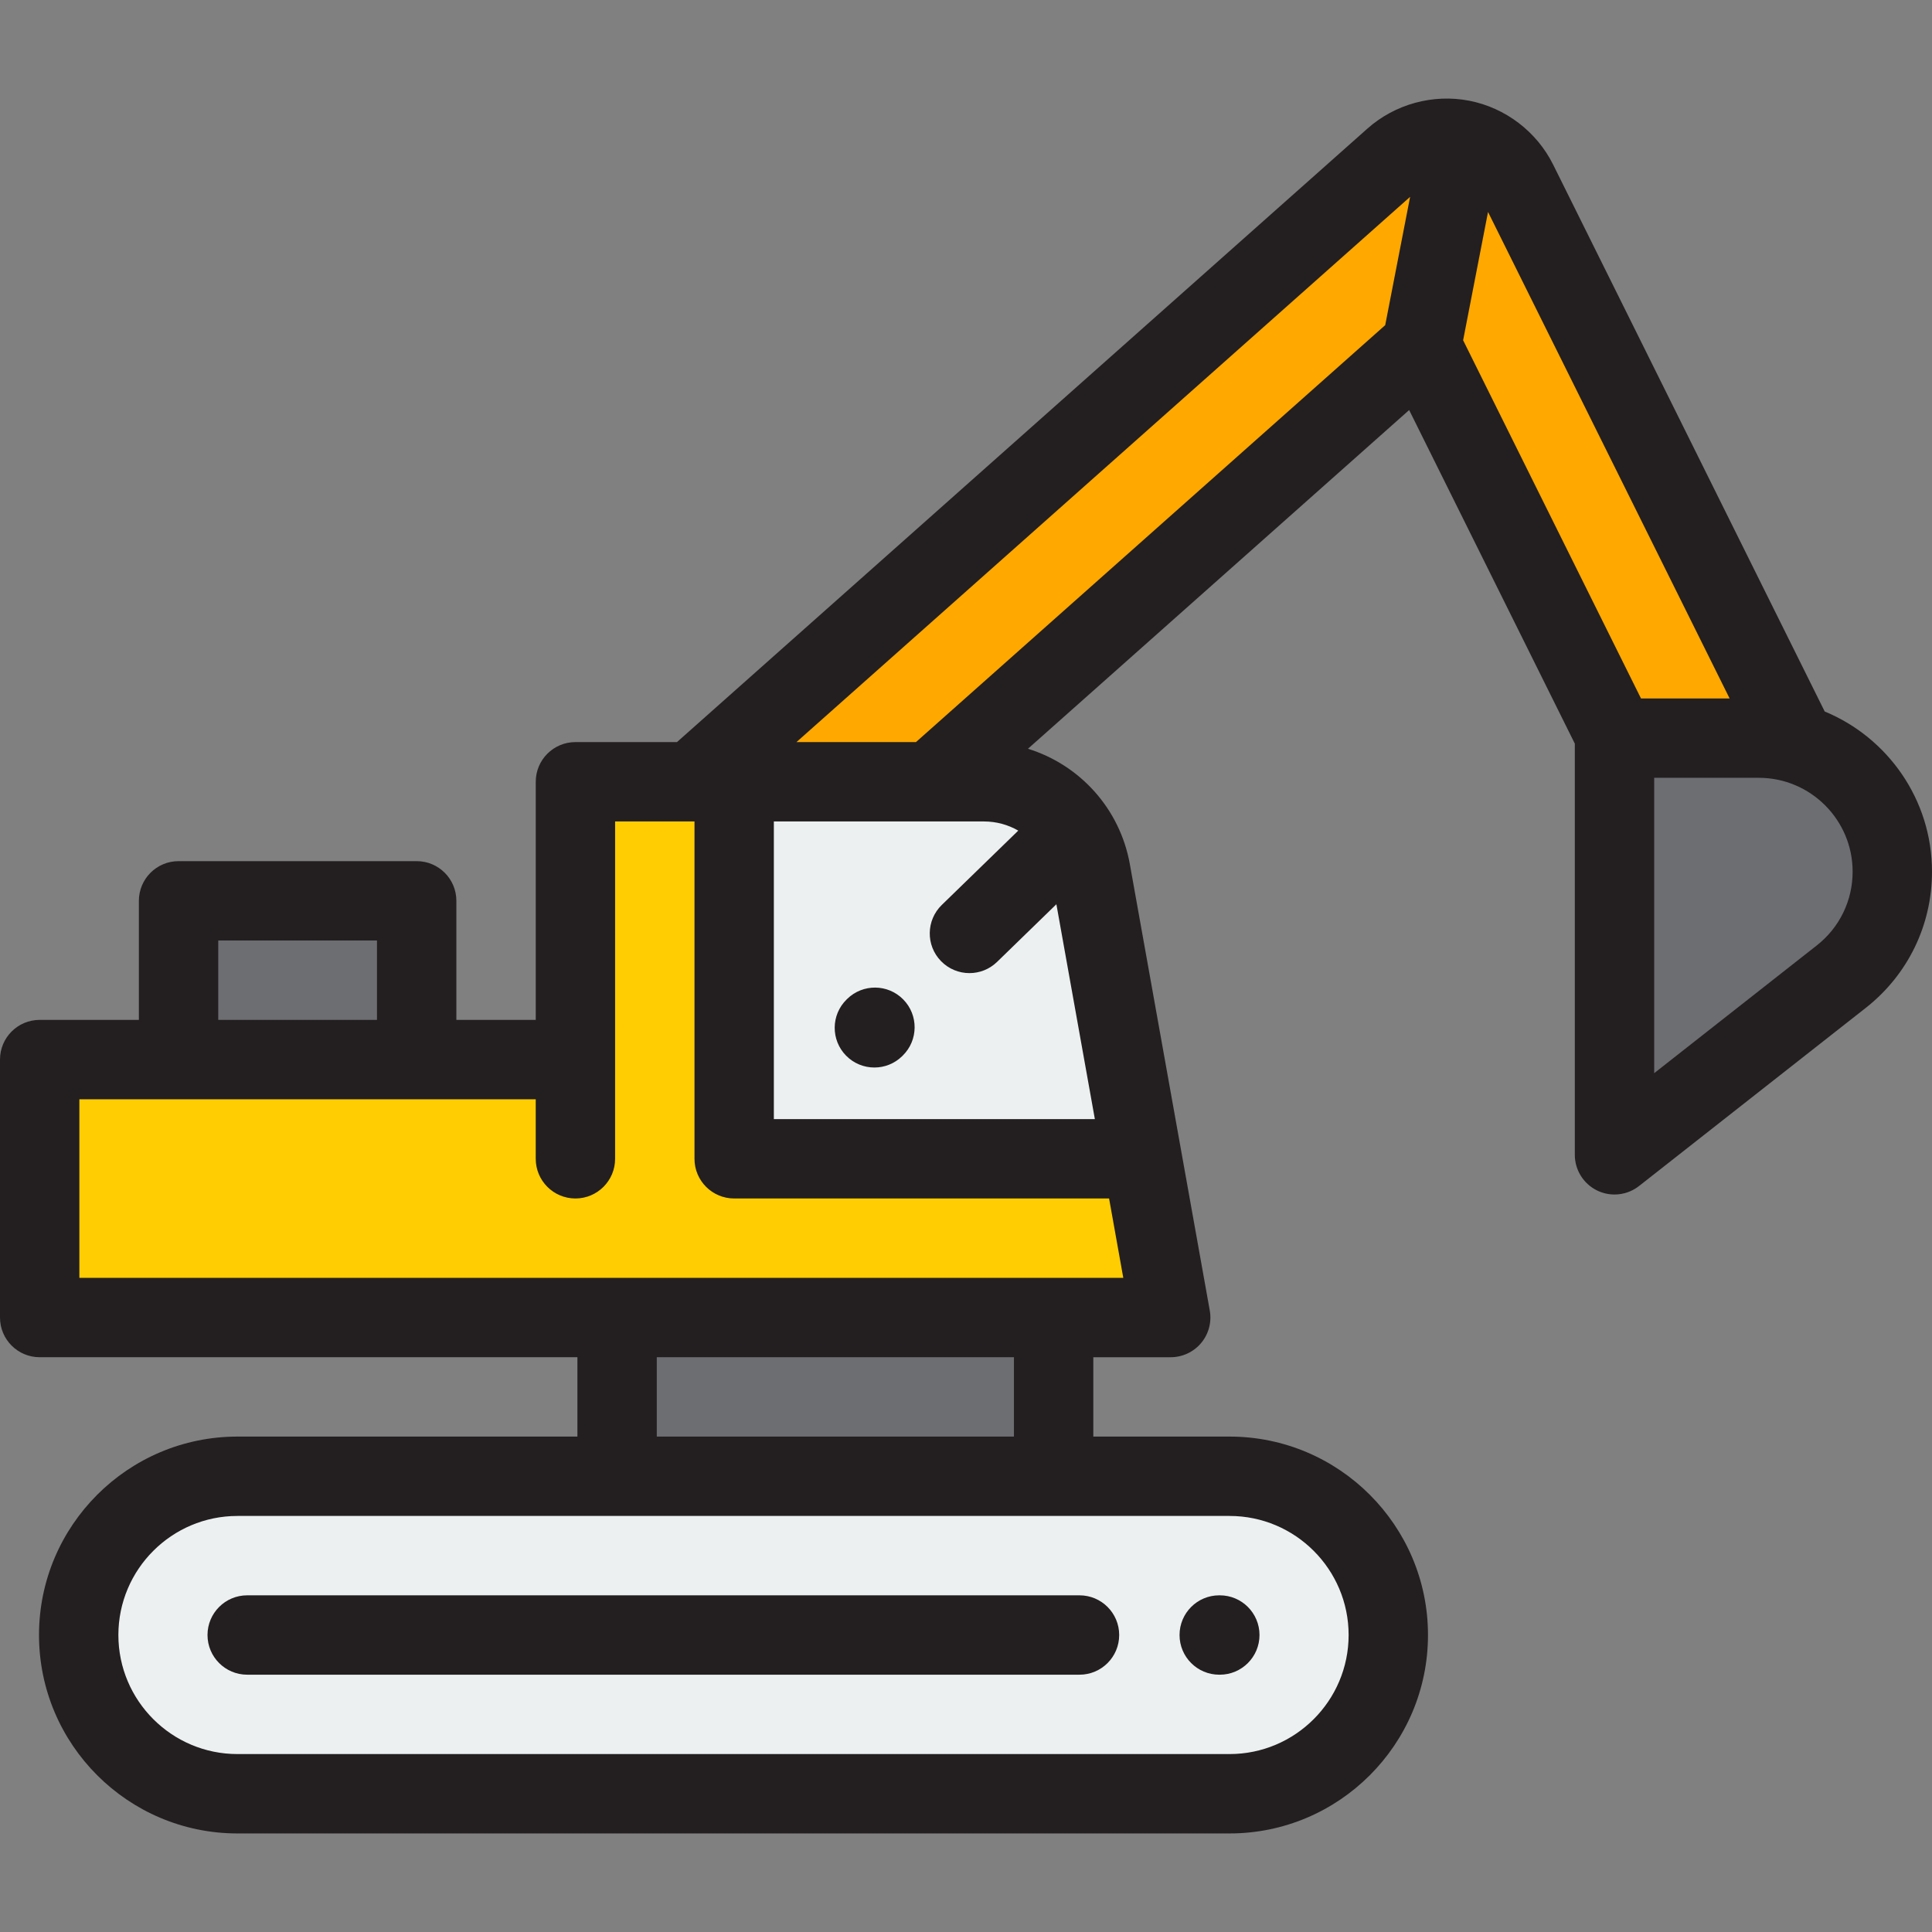 <?xml version="1.0" encoding="iso-8859-1"?>
<!-- Uploaded to: SVG Repo, www.svgrepo.com, Generator: SVG Repo Mixer Tools -->
<svg version="1.1" id="Layer_1" xmlns="http://www.w3.org/2000/svg" xmlns:xlink="http://www.w3.org/1999/xlink" 
	 viewBox="0 0 512.001 512.001" xml:space="preserve">
<rect x="0" y="0" width="512.001" height="512.001" fill="#808080" stroke="none"/>
<polygon style="fill:#FFCD02;" points="310.252,349.159 10.517,349.159 10.517,280.798 152.497,280.798 152.497,207.179 
	194.565,207.179 194.565,307.091 302.722,307.091 "/>
<path style="fill:#ECF0F1;" d="M325.849,391.227H62.923c-23.233,0-42.068,18.835-42.068,42.068l0,0
	c0,23.233,18.835,42.068,42.068,42.068h262.925c23.233,0,42.068-18.835,42.068-42.068l0,0
	C367.917,410.061,349.082,391.227,325.849,391.227z"/>
<rect x="163.54" y="349.155" style="fill:#6D6E71;" width="115.687" height="42.068"/>
<path style="fill:#ECF0F1;" d="M302.722,307.091H194.565v-99.912h66.194c13.935,0,25.861,9.981,28.312,23.695L302.722,307.091z"/>
<g>
	<rect x="47.323" y="238.726" style="fill:#6D6E71;" width="63.102" height="42.068"/>
	<path style="fill:#6D6E71;" d="M487.959,258.821l-60.095,47.217V195.61h38.233c19.543,0,35.387,15.843,35.387,35.387l0,0
		C501.483,241.855,496.498,252.112,487.959,258.821z"/>
</g>
<path style="fill:#FFA800;" d="M466.097,195.611c2.613,0,5.158,0.291,7.61,0.83l1.632-0.811L402.181,48.307
	c-2.914-5.87-8.398-10.045-14.831-11.293c-6.432-1.247-13.08,0.572-17.979,4.925L185.374,205.426l1.558,1.753h59.805L376.742,91.664
	L428.36,195.61h37.737V195.611z"/>
<g>
	<path style="fill:#231F20;" d="M483.57,188.557L411.6,43.629c-4.344-8.745-12.657-15.076-22.245-16.94
		c-0.001,0-0.002,0-0.003-0.001h-0.001c0,0-0.001,0-0.002,0c-9.588-1.857-19.668,0.903-26.966,7.388L179.405,196.662h-26.908
		c-5.809,0-10.517,4.708-10.517,10.517v63.102h-21.037V238.73c0-5.809-4.708-10.517-10.517-10.517H47.323
		c-5.809,0-10.517,4.708-10.517,10.517v31.551H10.517C4.708,270.281,0,274.99,0,280.799v68.361c0,5.809,4.708,10.517,10.517,10.517
		h142.502v21.034H62.923c-28.995,0-52.585,23.59-52.585,52.585s23.59,52.585,52.585,52.585h262.925
		c28.995,0,52.585-23.59,52.585-52.585s-23.59-52.585-52.585-52.585h-36.108v-21.034h20.511c3.113,0,6.067-1.38,8.065-3.767
		c1.998-2.388,2.835-5.538,2.287-8.603l-21.18-118.282c-2.639-14.77-13.29-26.344-27.005-30.596l101.022-89.763l43.905,88.412
		v108.962c0,4.026,2.299,7.698,5.919,9.459c1.461,0.71,3.032,1.058,4.596,1.058c2.314,0,4.61-0.764,6.5-2.247l60.095-47.217
		c11.149-8.76,17.543-21.915,17.543-36.094C512,211.87,500.238,195.446,483.57,188.557z M458.365,185.094h-23.484l-47.136-94.919
		l6.599-34.002L458.365,185.094z M373.696,52.165l-6.599,34.002L242.74,196.662h-31.668L373.696,52.165z M249.37,254.699
		c2.061,2.121,4.8,3.187,7.542,3.187c2.641,0,5.286-0.989,7.329-2.976l15.713-15.275l10.197,56.938h-85.07v-78.878h55.677
		c3.293,0,6.405,0.877,9.096,2.425l-20.274,19.707C245.417,243.876,245.322,250.535,249.37,254.699z M57.84,249.247h42.068v21.034
		H57.84V249.247z M357.4,433.295c0,17.397-14.154,31.551-31.551,31.551H62.923c-17.397,0-31.551-14.154-31.551-31.551
		s14.154-31.551,31.551-31.551h262.925C343.246,401.744,357.4,415.898,357.4,433.295z M268.707,380.71h-94.653v-21.034h94.653
		V380.71z M21.034,338.642v-47.327h120.943v15.776c0,5.809,4.708,10.517,10.517,10.517c5.809,0,10.517-4.708,10.517-10.517
		l0.003-89.395h21.034v89.395c0,5.809,4.708,10.517,10.517,10.517h99.355l3.765,21.034H21.034z M481.462,250.552l-43.081,33.849
		v-78.273h27.717c13.713,0,24.869,11.156,24.869,24.869C490.966,238.678,487.502,245.806,481.462,250.552z"/>
	<path style="fill:#231F20;" d="M224.498,264.737l-0.149,0.147c-4.142,4.071-4.201,10.73-0.129,14.873
		c2.059,2.095,4.779,3.145,7.502,3.145c2.661,0,5.324-1.004,7.371-3.016l0.149-0.147c4.142-4.071,4.201-10.731,0.128-14.873
		C235.3,260.724,228.642,260.666,224.498,264.737z"/>
	<path style="fill:#231F20;" d="M323.11,443.812h0.154c5.809,0,10.517-4.708,10.517-10.517s-4.708-10.517-10.517-10.517h-0.154
		c-5.809,0-10.517,4.708-10.517,10.517S317.302,443.812,323.11,443.812z"/>
	<path style="fill:#231F20;" d="M54.992,433.295c0,5.809,4.708,10.517,10.517,10.517h220.572c5.809,0,10.517-4.708,10.517-10.517
		s-4.708-10.517-10.517-10.517H65.509C59.701,422.778,54.992,427.487,54.992,433.295z"/>
</g>
</svg>